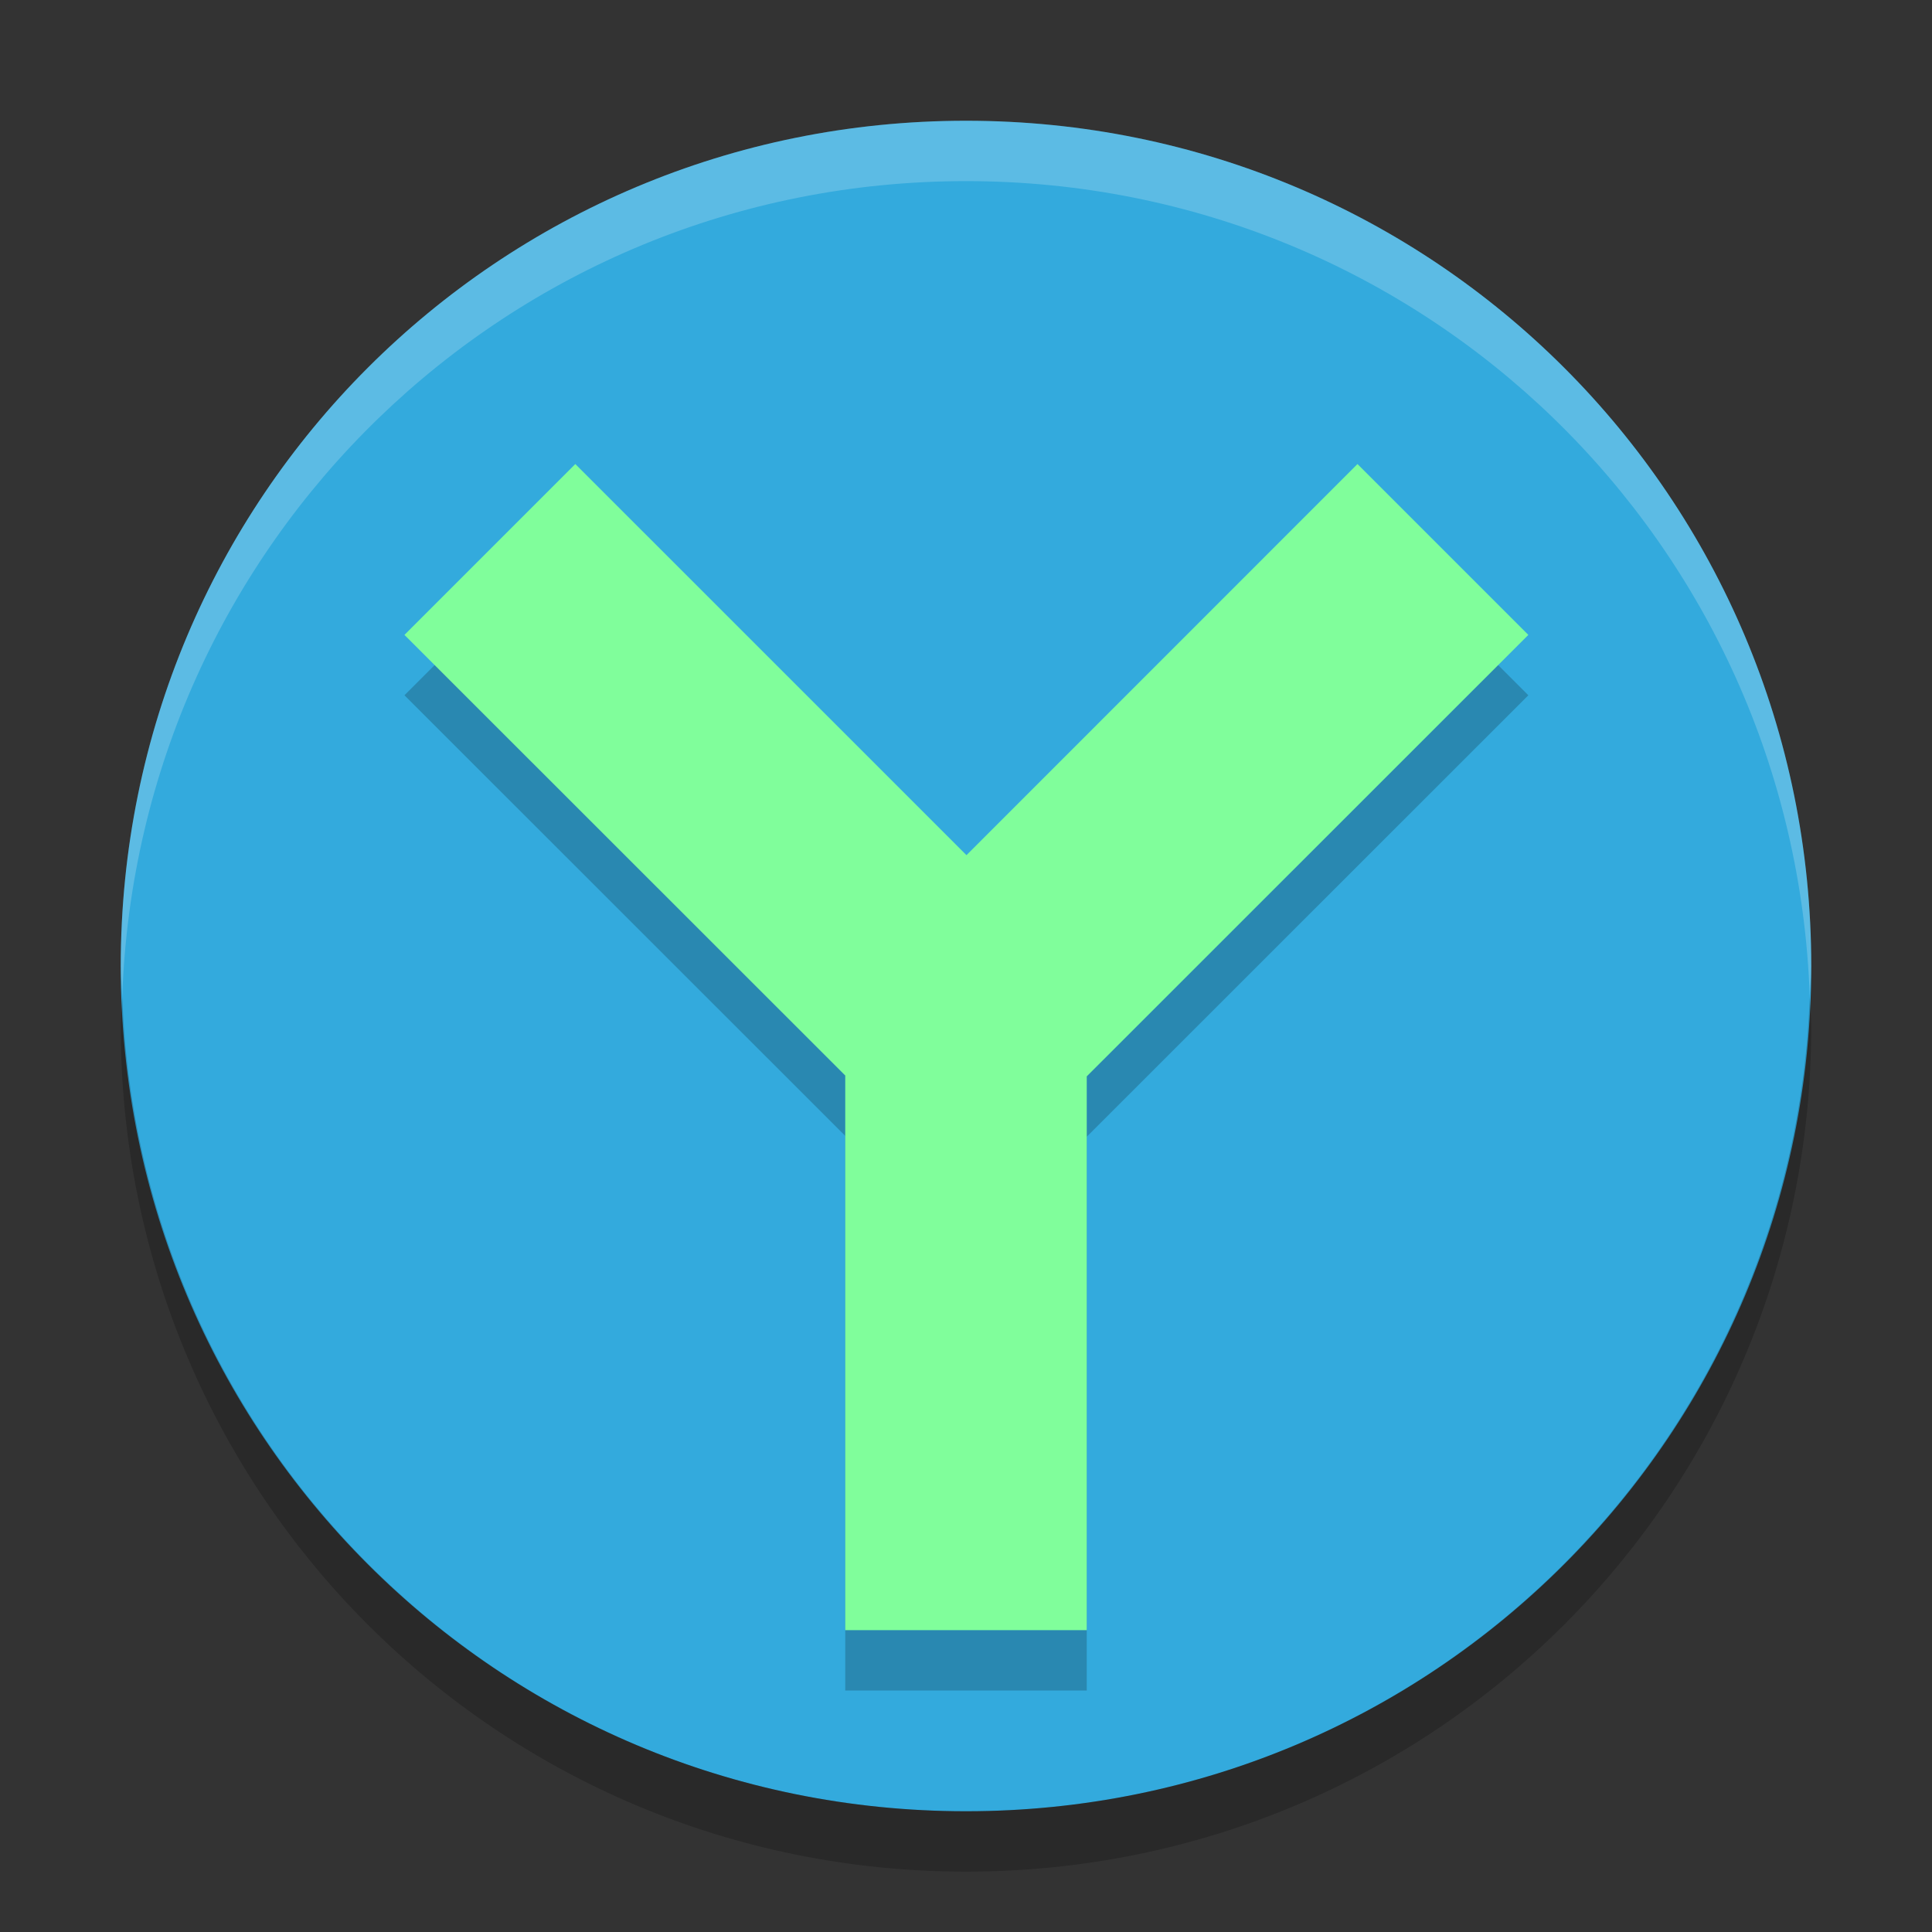 <?xml version="1.0" encoding="UTF-8" standalone="no"?>
<svg xmlns="http://www.w3.org/2000/svg" height="32" width="32" version="1">
 <rect width="100%" height="100%" fill="#333333" stroke="none"/>
 <path d="m16 2c-7.756 0-14 6.244-14 14s6.244 14 14 14 14-6.244 14-14-6.244-14-14-14z" fill="#33aadd"/>
 <path opacity=".2" d="m16 2c-7.756 0-14 6.244-14 14 0 0.169 0.019 0.333 0.025 0.5 0.264-7.521 6.388-13.5 13.975-13.5s13.711 5.979 13.975 13.5c0.006-0.167 0.025-0.331 0.025-0.5 0-7.756-6.244-14-14-14z" fill="#fff"/>
 <path d="M 9.529,8.686 6.699,11.516 14,18.814 14,28 l 4,0 0,-9.172 7.314,-7.312 L 22.484,8.686 16.008,15.164 9.529,8.686 Z" style="opacity:0.2;fill:#000000;fill-opacity:1"/>
 <path style="fill:#80fe9b" d="M 9.529 7.686 L 6.699 10.516 L 14 17.814 L 14 27 L 18 27 L 18 17.828 L 25.314 10.516 L 22.484 7.686 L 16.008 14.164 L 9.529 7.686 z"/>
 <path opacity=".2" d="m2.025 16.5c-0.006 0.167-0.025 0.331-0.025 0.5 0 7.756 6.244 14 14 14s14-6.244 14-14c0-0.169-0.02-0.333-0.025-0.5-0.264 7.521-6.388 13.5-13.975 13.5-7.587 0-13.711-5.979-13.975-13.5z"/>
</svg>
